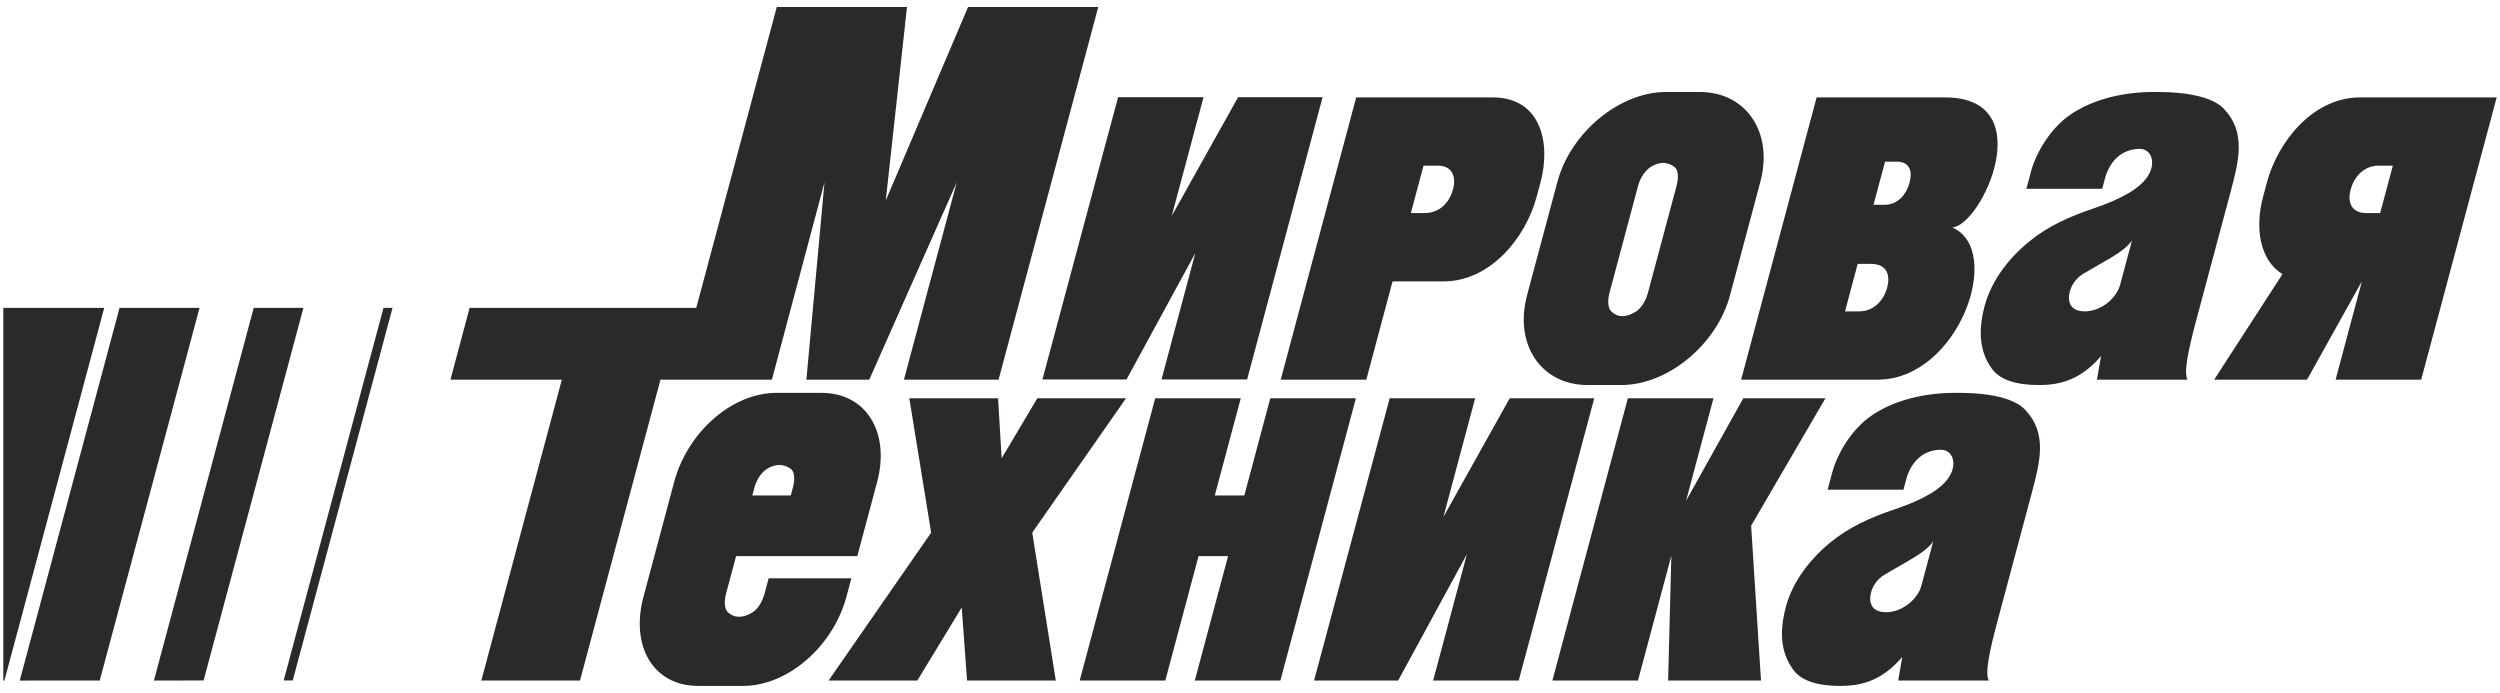 <?xml version="1.0" encoding="UTF-8"?> <svg xmlns="http://www.w3.org/2000/svg" width="184" height="51" viewBox="0 0 184 51" fill="none"> <path fill-rule="evenodd" clip-rule="evenodd" d="M0.242 50.091V22.659H7.671L0.326 50.081L0.324 50.091H0.242V50.091ZM1.455 50.081L8.799 22.659H14.687L7.347 50.059L7.339 50.087L1.451 50.09L1.455 50.081ZM11.33 50.081L18.674 22.659H22.332L14.985 50.081L14.984 50.084L11.33 50.086L11.33 50.081V50.081ZM20.879 50.081L28.226 22.659H28.891L21.546 50.081L20.879 50.081V50.081V50.081Z" fill="#2B2A29"></path> <path fill-rule="evenodd" clip-rule="evenodd" d="M60.984 50.087L68.532 39.202L66.926 29.312H73.458L73.722 33.731L76.347 29.312H82.876L75.973 39.202L77.707 50.087H71.175L70.783 44.709L67.515 50.087H60.984V50.087ZM33.152 27.943H41.352L35.426 50.087H42.688L48.61 27.943H56.801H56.811L60.682 13.421L59.35 27.943H61.661H61.666H63.978L70.415 13.421L66.529 27.943H73.495L80.832 0.516H71.249L65.192 14.757L66.755 0.516H57.17L51.245 22.659C45.688 22.659 40.125 22.659 34.563 22.659L33.152 27.943V27.943ZM122.624 6.77H125.101C128.525 6.77 130.533 9.749 129.56 13.389L127.332 21.721C126.359 25.36 122.758 28.338 119.33 28.338H116.854C113.428 28.338 111.421 25.36 112.393 21.721L114.623 13.389C115.597 9.749 119.199 6.77 122.624 6.77ZM121.466 12.307C121.207 12.477 120.764 12.925 120.561 13.685L118.462 21.534C118.257 22.296 118.415 22.752 118.586 22.917C119.041 23.357 119.646 23.417 120.426 22.917C120.688 22.752 121.089 22.296 121.293 21.534L123.393 13.685C123.594 12.928 123.455 12.454 123.267 12.307C122.75 11.899 122.132 11.869 121.466 12.307ZM133.704 7.169L128.147 27.943H138.247C144.178 27.887 147.526 18.375 143.678 16.737C145.806 16.66 150.21 7.279 143.265 7.169H133.704ZM136.726 19.422H137.751C138.944 19.446 139.136 20.341 138.882 21.221C138.623 22.101 137.918 22.96 136.729 22.917H135.793L136.726 19.422ZM138.741 11.898H139.626C140.629 11.914 140.758 12.707 140.529 13.496C140.299 14.286 139.714 15.071 138.703 15.071H137.89L138.741 11.898V11.898ZM91.124 7.156H97.343L91.787 27.928H85.487L87.975 18.628L82.912 27.928H76.722L82.29 7.156H88.579L86.242 15.886L91.124 7.156V7.156ZM149.142 13.896L149.461 12.698C149.875 11.145 150.911 9.553 152.126 8.623C153.618 7.485 155.903 6.77 158.507 6.77H158.829C161.067 6.77 162.885 7.173 163.678 8.006C165.327 9.743 164.789 11.811 164.158 14.175L161.683 23.42C161.052 25.783 160.702 27.402 161.005 27.943H154.335L154.638 26.208C153.139 27.943 151.676 28.338 150.048 28.338C148.32 28.338 147.177 27.928 146.607 27.145C145.66 25.842 145.595 24.287 146.074 22.503C146.545 20.733 147.759 19.081 149.33 17.791C150.715 16.649 152.314 15.939 154.057 15.351C156.288 14.601 157.504 13.821 158.054 13.004C158.732 11.993 158.338 10.944 157.468 10.956C156.12 10.977 155.326 11.877 154.97 12.97L154.723 13.896H149.142V13.896ZM156.919 17.678C156.746 18.027 156.02 18.59 155.39 18.955L153.346 20.14C152.746 20.489 152.355 21.123 152.287 21.708C152.194 22.527 152.66 22.916 153.437 22.916C154.618 22.916 155.767 21.979 156.044 20.951L156.919 17.678V17.678ZM99.817 7.169L94.26 27.943H100.56L102.492 20.71H106.292C109.719 20.679 112.294 17.489 113.096 14.482L113.378 13.439C114.185 10.423 113.342 7.2 109.916 7.169C106.548 7.169 103.185 7.169 99.817 7.169V7.169ZM103.838 15.683L104.772 12.192H105.712C106.924 12.15 107.168 13.01 106.953 13.888C106.739 14.77 106.066 15.667 104.864 15.683H103.838V15.683ZM183.756 7.169C180.39 7.169 177.023 7.169 173.657 7.169C170.215 7.2 167.647 10.423 166.841 13.439L166.562 14.482C165.951 16.755 166.303 19.138 167.99 20.176L162.962 27.943H169.796L173.834 20.71L171.9 27.943H178.2L183.756 7.169V7.169ZM175.179 15.683H174.154C172.96 15.667 172.767 14.77 173.025 13.888C173.281 13.01 173.986 12.15 175.176 12.192H176.113L175.179 15.683V15.683ZM58.201 36.467H55.37L55.52 35.904C55.723 35.152 56.156 34.706 56.41 34.536C57.06 34.1 57.736 34.136 58.236 34.536C58.419 34.683 58.554 35.152 58.353 35.904L58.201 36.467ZM57.157 28.914C53.824 28.914 50.584 31.864 49.62 35.468L47.358 43.928C46.392 47.533 48.053 50.484 51.389 50.484H54.685C58.019 50.484 61.329 47.533 62.294 43.928L62.659 42.567H56.569L56.275 43.676C56.072 44.429 55.681 44.88 55.424 45.047C54.66 45.541 53.998 45.482 53.559 45.047C53.392 44.88 53.239 44.429 53.442 43.676L54.176 40.93H63.097L64.558 35.468C65.521 31.864 63.791 28.914 60.454 28.914H57.157ZM119.812 29.312H126.112C125.18 32.798 124.545 35.163 124.093 36.859L128.308 29.312H134.351L128.883 38.693L129.61 50.087H122.774L123.011 40.902C122.554 42.61 122.277 43.65 120.555 50.087H114.256L119.812 29.312ZM85.023 29.312L79.465 50.087H85.765L88.214 40.93H90.386L87.937 50.087H94.236L99.794 29.312H93.493L91.582 36.467H89.407L91.322 29.312H85.023ZM142.291 39.825C142.119 40.174 141.392 40.734 140.761 41.1L138.72 42.285C138.118 42.636 137.727 43.266 137.66 43.855C137.569 44.669 138.033 45.06 138.809 45.06C139.988 45.059 141.14 44.126 141.416 43.096L142.291 39.825V39.825ZM134.513 36.039H140.096L140.341 35.116C140.695 34.023 141.49 33.121 142.836 33.101C143.711 33.089 144.105 34.138 143.424 35.147C142.874 35.967 141.66 36.745 139.429 37.494C137.684 38.081 136.085 38.791 134.7 39.935C133.133 41.229 131.918 42.877 131.444 44.648C130.967 46.434 131.03 47.987 131.981 49.291C132.549 50.076 133.692 50.484 135.421 50.484C137.049 50.484 138.51 50.087 140.008 48.351L139.706 50.087H146.375C146.074 49.546 146.422 47.928 147.055 45.564L149.528 36.321C150.16 33.956 150.698 31.89 149.048 30.153C148.257 29.315 146.439 28.914 144.199 28.914H143.879C141.274 28.914 138.991 29.628 137.499 30.768C136.284 31.696 135.249 33.288 134.832 34.845L134.513 36.039V36.039ZM111.115 29.312L106.235 38.046L108.57 29.312H102.282L96.714 50.087H102.903L107.966 40.783L105.478 50.087H111.778L117.337 29.312H111.115Z" fill="#2B2A29"></path> </svg> 
